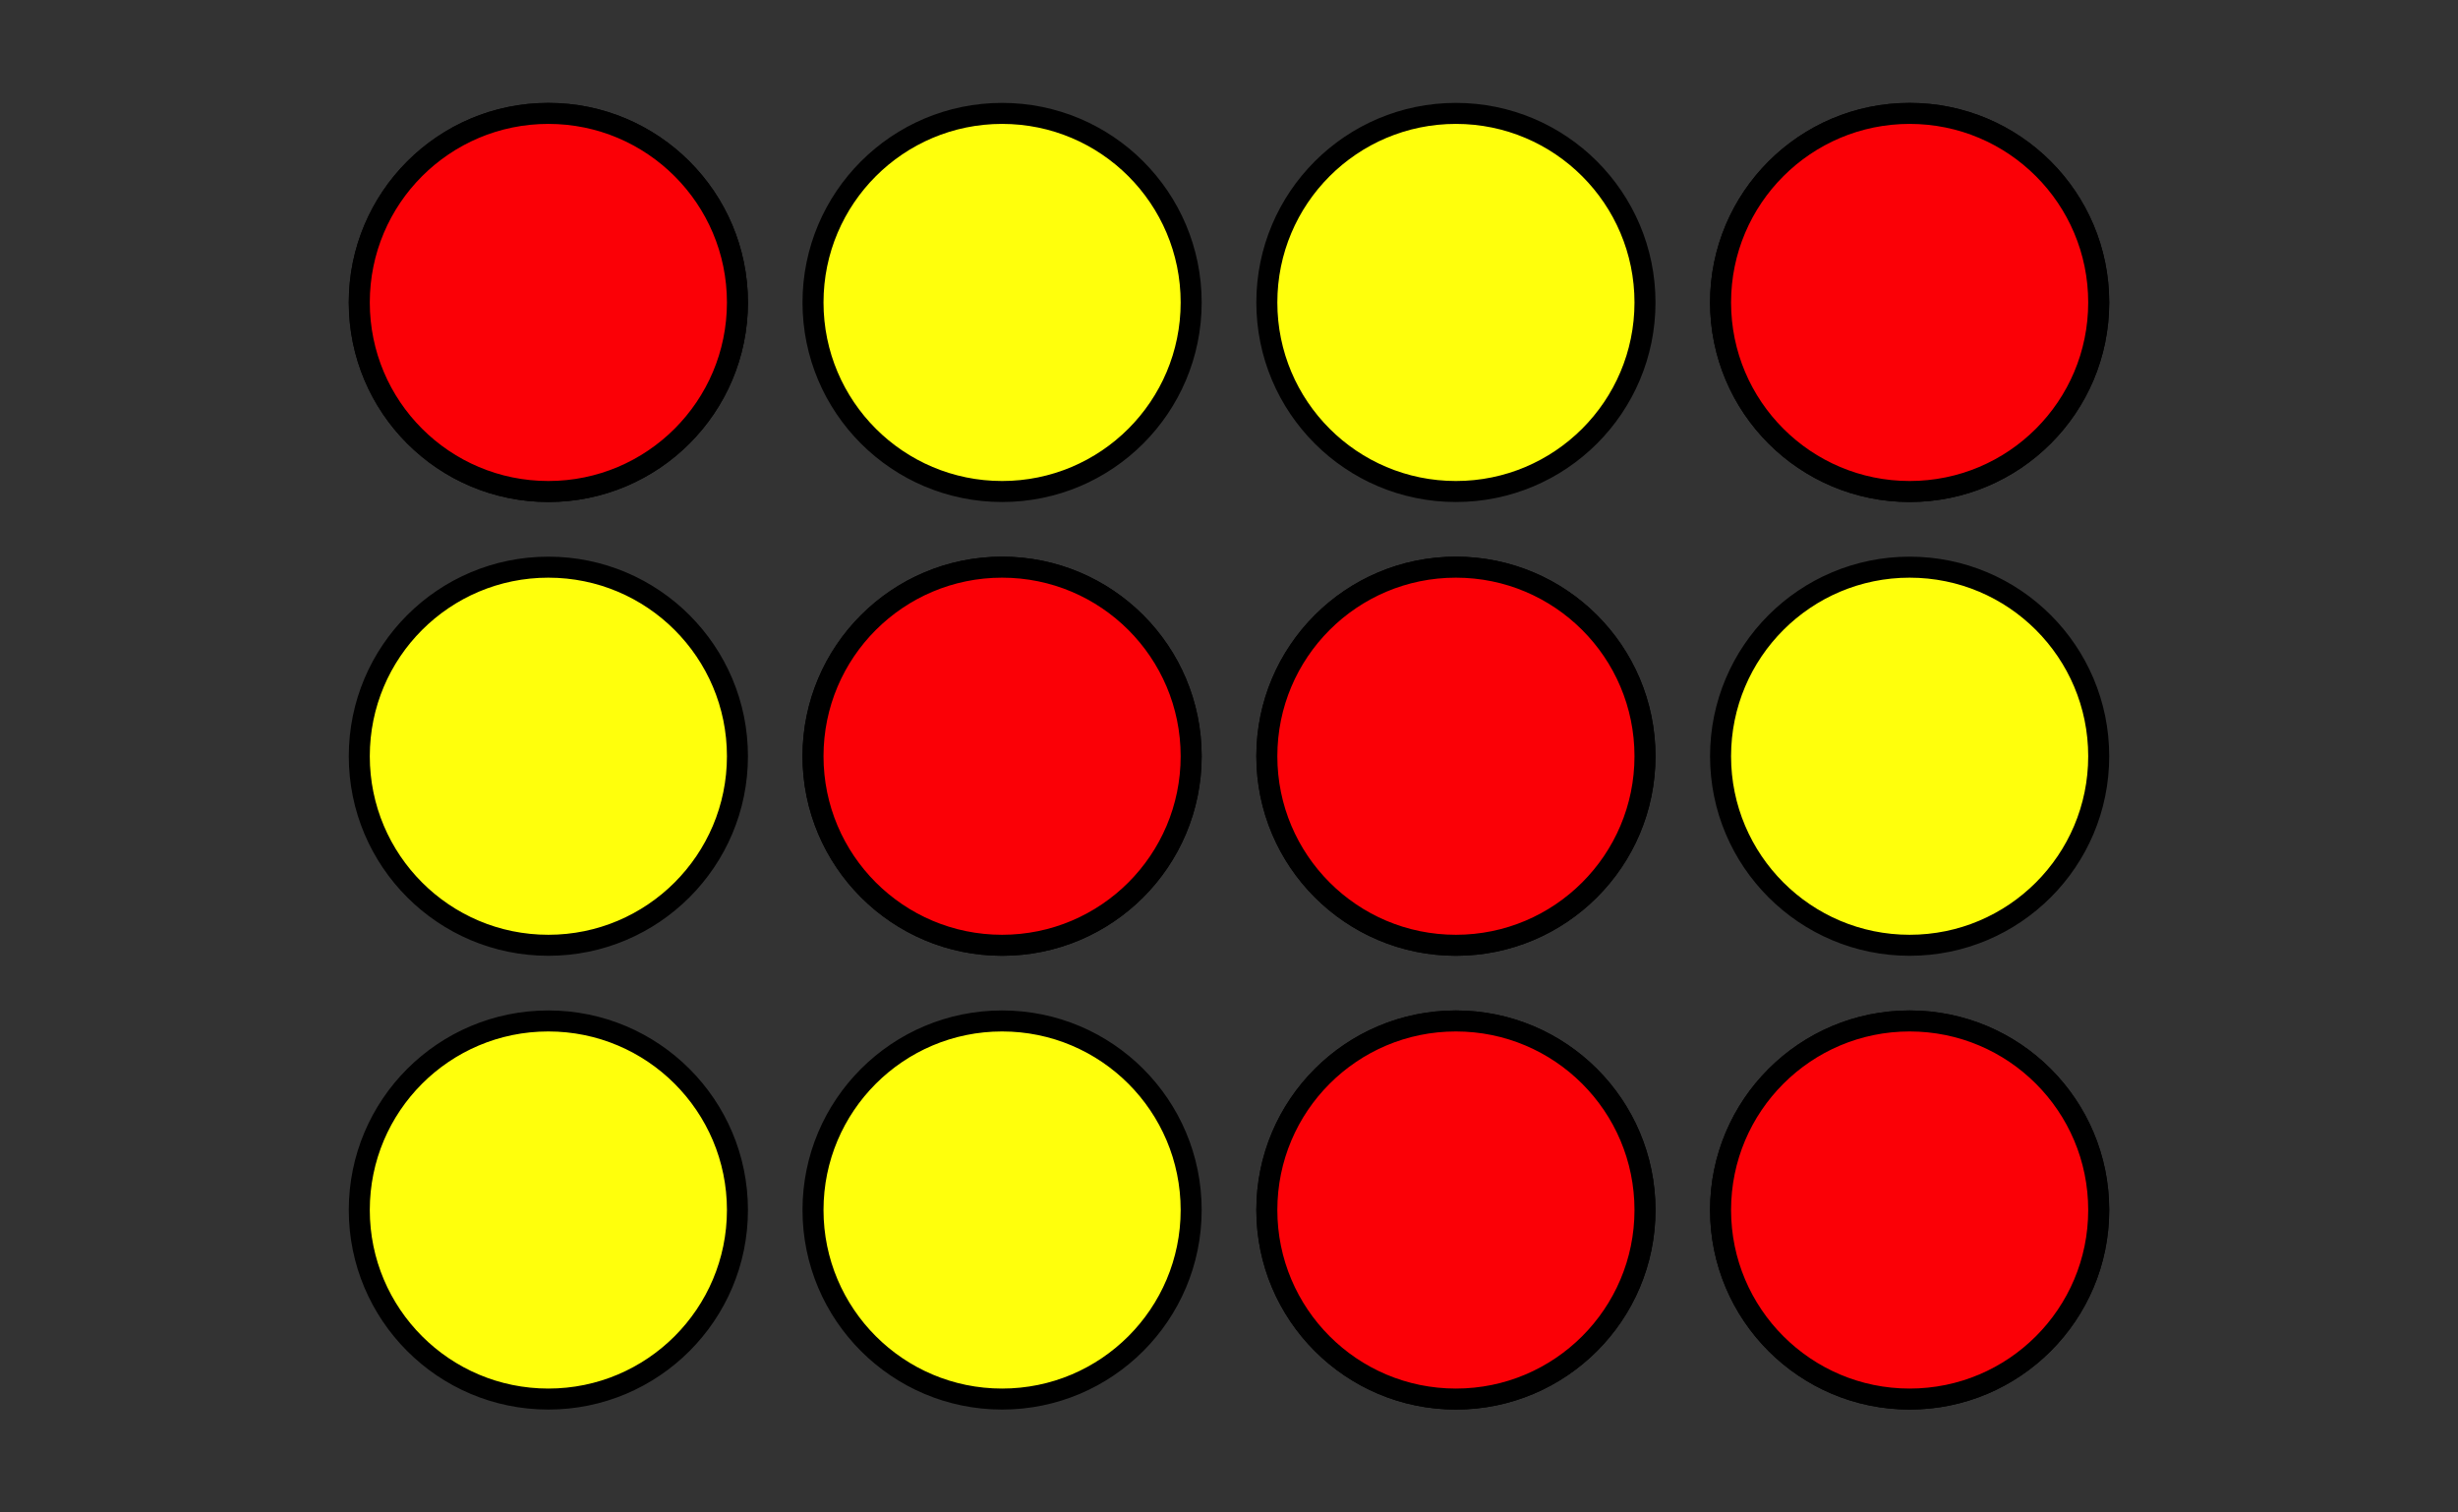 <?xml version='1.0' encoding='UTF-8'?>
<!-- This file was generated by dvisvgm 2.1.3 -->
<svg height='72pt' version='1.1' viewBox='-72 -72 117 72' width='117pt' xmlns='http://www.w3.org/2000/svg' xmlns:xlink='http://www.w3.org/1999/xlink'>
<rect x="-72" y="-72" width="117" height="72" fill="#333333" stroke="none"/>
<defs>
<clipPath id='clip1'>
<path d='M-72 0V-72H45V0ZM45 -72'/>
</clipPath>
</defs>
<g id='page1'>
<path clip-path='url(#clip1)' d='M-36.898 -14.398C-36.898 -19.371 -40.93 -23.398 -45.898 -23.398C-50.871 -23.398 -54.898 -19.371 -54.898 -14.398C-54.898 -9.43 -50.871 -5.398 -45.898 -5.398C-40.93 -5.398 -36.898 -9.43 -36.898 -14.398Z' fill='#ffff0c'/>
<path clip-path='url(#clip1)' d='M-36.898 -14.398C-36.898 -19.371 -40.93 -23.398 -45.898 -23.398C-50.871 -23.398 -54.898 -19.371 -54.898 -14.398C-54.898 -9.43 -50.871 -5.398 -45.898 -5.398C-40.93 -5.398 -36.898 -9.43 -36.898 -14.398Z' fill='none' stroke='#000000' stroke-linejoin='bevel' stroke-miterlimit='10.037' stroke-width='1'/>
<path clip-path='url(#clip1)' d='M-15.301 -14.398C-15.301 -19.371 -19.328 -23.398 -24.301 -23.398C-29.27 -23.398 -33.301 -19.371 -33.301 -14.398C-33.301 -9.43 -29.27 -5.398 -24.301 -5.398C-19.328 -5.398 -15.301 -9.43 -15.301 -14.398Z' fill='#ffff0c'/>
<path clip-path='url(#clip1)' d='M-15.301 -14.398C-15.301 -19.371 -19.328 -23.398 -24.301 -23.398C-29.27 -23.398 -33.301 -19.371 -33.301 -14.398C-33.301 -9.43 -29.27 -5.398 -24.301 -5.398C-19.328 -5.398 -15.301 -9.43 -15.301 -14.398Z' fill='none' stroke='#000000' stroke-linejoin='bevel' stroke-miterlimit='10.037' stroke-width='1'/>
<path clip-path='url(#clip1)' d='M6.301 -14.398C6.301 -19.371 2.269 -23.398 -2.699 -23.398C-7.672 -23.398 -11.699 -19.371 -11.699 -14.398C-11.699 -9.43 -7.672 -5.398 -2.699 -5.398C2.269 -5.398 6.301 -9.43 6.301 -14.398Z' fill='#ffff0c'/>
<path clip-path='url(#clip1)' d='M6.301 -14.398C6.301 -19.371 2.269 -23.398 -2.699 -23.398C-7.672 -23.398 -11.699 -19.371 -11.699 -14.398C-11.699 -9.43 -7.672 -5.398 -2.699 -5.398C2.269 -5.398 6.301 -9.43 6.301 -14.398Z' fill='none' stroke='#000000' stroke-linejoin='bevel' stroke-miterlimit='10.037' stroke-width='1'/>
<path clip-path='url(#clip1)' d='M27.898 -14.398C27.898 -19.371 23.871 -23.398 18.898 -23.398C13.93 -23.398 9.898 -19.371 9.898 -14.398C9.898 -9.43 13.93 -5.398 18.898 -5.398C23.871 -5.398 27.898 -9.43 27.898 -14.398Z' fill='#ffff0c'/>
<path clip-path='url(#clip1)' d='M27.898 -14.398C27.898 -19.371 23.871 -23.398 18.898 -23.398C13.93 -23.398 9.898 -19.371 9.898 -14.398C9.898 -9.43 13.93 -5.398 18.898 -5.398C23.871 -5.398 27.898 -9.43 27.898 -14.398Z' fill='none' stroke='#000000' stroke-linejoin='bevel' stroke-miterlimit='10.037' stroke-width='1'/>
<path clip-path='url(#clip1)' d='M-36.898 -36C-36.898 -40.973 -40.93 -45 -45.898 -45C-50.871 -45 -54.898 -40.973 -54.898 -36C-54.898 -31.031 -50.871 -27 -45.898 -27C-40.93 -27 -36.898 -31.031 -36.898 -36Z' fill='#ffff0c'/>
<path clip-path='url(#clip1)' d='M-36.898 -36C-36.898 -40.973 -40.93 -45 -45.898 -45C-50.871 -45 -54.898 -40.973 -54.898 -36C-54.898 -31.031 -50.871 -27 -45.898 -27C-40.93 -27 -36.898 -31.031 -36.898 -36Z' fill='none' stroke='#000000' stroke-linejoin='bevel' stroke-miterlimit='10.037' stroke-width='1'/>
<path clip-path='url(#clip1)' d='M-15.301 -36C-15.301 -40.973 -19.328 -45 -24.301 -45C-29.27 -45 -33.301 -40.973 -33.301 -36C-33.301 -31.031 -29.27 -27 -24.301 -27C-19.328 -27 -15.301 -31.031 -15.301 -36Z' fill='#ffff0c'/>
<path clip-path='url(#clip1)' d='M-15.301 -36C-15.301 -40.973 -19.328 -45 -24.301 -45C-29.27 -45 -33.301 -40.973 -33.301 -36C-33.301 -31.031 -29.27 -27 -24.301 -27C-19.328 -27 -15.301 -31.031 -15.301 -36Z' fill='none' stroke='#000000' stroke-linejoin='bevel' stroke-miterlimit='10.037' stroke-width='1'/>
<path clip-path='url(#clip1)' d='M6.301 -36C6.301 -40.973 2.269 -45 -2.699 -45C-7.672 -45 -11.699 -40.973 -11.699 -36C-11.699 -31.031 -7.672 -27 -2.699 -27C2.269 -27 6.301 -31.031 6.301 -36Z' fill='#ffff0c'/>
<path clip-path='url(#clip1)' d='M6.301 -36C6.301 -40.973 2.269 -45 -2.699 -45C-7.672 -45 -11.699 -40.973 -11.699 -36C-11.699 -31.031 -7.672 -27 -2.699 -27C2.269 -27 6.301 -31.031 6.301 -36Z' fill='none' stroke='#000000' stroke-linejoin='bevel' stroke-miterlimit='10.037' stroke-width='1'/>
<path clip-path='url(#clip1)' d='M27.898 -36C27.898 -40.973 23.871 -45 18.898 -45C13.93 -45 9.898 -40.973 9.898 -36C9.898 -31.031 13.93 -27 18.898 -27C23.871 -27 27.898 -31.031 27.898 -36Z' fill='#ffff0c'/>
<path clip-path='url(#clip1)' d='M27.898 -36C27.898 -40.973 23.871 -45 18.898 -45C13.93 -45 9.898 -40.973 9.898 -36C9.898 -31.031 13.93 -27 18.898 -27C23.871 -27 27.898 -31.031 27.898 -36Z' fill='none' stroke='#000000' stroke-linejoin='bevel' stroke-miterlimit='10.037' stroke-width='1'/>
<path clip-path='url(#clip1)' d='M-36.898 -57.602C-36.898 -62.57 -40.93 -66.602 -45.898 -66.602C-50.871 -66.602 -54.898 -62.57 -54.898 -57.602C-54.898 -52.629 -50.871 -48.602 -45.898 -48.602C-40.93 -48.602 -36.898 -52.629 -36.898 -57.602Z' fill='#ffff0c'/>
<path clip-path='url(#clip1)' d='M-36.898 -57.602C-36.898 -62.57 -40.93 -66.602 -45.898 -66.602C-50.871 -66.602 -54.898 -62.57 -54.898 -57.602C-54.898 -52.629 -50.871 -48.602 -45.898 -48.602C-40.93 -48.602 -36.898 -52.629 -36.898 -57.602Z' fill='none' stroke='#000000' stroke-linejoin='bevel' stroke-miterlimit='10.037' stroke-width='1'/>
<path clip-path='url(#clip1)' d='M-15.301 -57.602C-15.301 -62.57 -19.328 -66.602 -24.301 -66.602C-29.27 -66.602 -33.301 -62.57 -33.301 -57.602C-33.301 -52.629 -29.27 -48.602 -24.301 -48.602C-19.328 -48.602 -15.301 -52.629 -15.301 -57.602Z' fill='#ffff0c'/>
<path clip-path='url(#clip1)' d='M-15.301 -57.602C-15.301 -62.57 -19.328 -66.602 -24.301 -66.602C-29.27 -66.602 -33.301 -62.57 -33.301 -57.602C-33.301 -52.629 -29.27 -48.602 -24.301 -48.602C-19.328 -48.602 -15.301 -52.629 -15.301 -57.602Z' fill='none' stroke='#000000' stroke-linejoin='bevel' stroke-miterlimit='10.037' stroke-width='1'/>
<path clip-path='url(#clip1)' d='M6.301 -57.602C6.301 -62.57 2.269 -66.602 -2.699 -66.602C-7.672 -66.602 -11.699 -62.57 -11.699 -57.602C-11.699 -52.629 -7.672 -48.602 -2.699 -48.602C2.269 -48.602 6.301 -52.629 6.301 -57.602Z' fill='#ffff0c'/>
<path clip-path='url(#clip1)' d='M6.301 -57.602C6.301 -62.57 2.269 -66.602 -2.699 -66.602C-7.672 -66.602 -11.699 -62.57 -11.699 -57.602C-11.699 -52.629 -7.672 -48.602 -2.699 -48.602C2.269 -48.602 6.301 -52.629 6.301 -57.602Z' fill='none' stroke='#000000' stroke-linejoin='bevel' stroke-miterlimit='10.037' stroke-width='1'/>
<path clip-path='url(#clip1)' d='M27.898 -57.602C27.898 -62.57 23.871 -66.602 18.898 -66.602C13.93 -66.602 9.898 -62.57 9.898 -57.602C9.898 -52.629 13.93 -48.602 18.898 -48.602C23.871 -48.602 27.898 -52.629 27.898 -57.602Z' fill='#ffff0c'/>
<path clip-path='url(#clip1)' d='M27.898 -57.602C27.898 -62.57 23.871 -66.602 18.898 -66.602C13.93 -66.602 9.898 -62.57 9.898 -57.602C9.898 -52.629 13.93 -48.602 18.898 -48.602C23.871 -48.602 27.898 -52.629 27.898 -57.602Z' fill='none' stroke='#000000' stroke-linejoin='bevel' stroke-miterlimit='10.037' stroke-width='1'/>
<path clip-path='url(#clip1)' d='M-36.898 -57.602C-36.898 -62.57 -40.93 -66.602 -45.898 -66.602C-50.871 -66.602 -54.898 -62.57 -54.898 -57.602C-54.898 -52.629 -50.871 -48.602 -45.898 -48.602C-40.93 -48.602 -36.898 -52.629 -36.898 -57.602Z' fill='#fb0006'/>
<path clip-path='url(#clip1)' d='M-36.898 -57.602C-36.898 -62.57 -40.93 -66.602 -45.898 -66.602C-50.871 -66.602 -54.898 -62.57 -54.898 -57.602C-54.898 -52.629 -50.871 -48.602 -45.898 -48.602C-40.93 -48.602 -36.898 -52.629 -36.898 -57.602Z' fill='none' stroke='#000000' stroke-linejoin='bevel' stroke-miterlimit='10.037' stroke-width='1'/>
<path clip-path='url(#clip1)' d='M-15.301 -36C-15.301 -40.973 -19.328 -45 -24.301 -45C-29.27 -45 -33.301 -40.973 -33.301 -36C-33.301 -31.031 -29.27 -27 -24.301 -27C-19.328 -27 -15.301 -31.031 -15.301 -36Z' fill='#fb0006'/>
<path clip-path='url(#clip1)' d='M-15.301 -36C-15.301 -40.973 -19.328 -45 -24.301 -45C-29.27 -45 -33.301 -40.973 -33.301 -36C-33.301 -31.031 -29.27 -27 -24.301 -27C-19.328 -27 -15.301 -31.031 -15.301 -36Z' fill='none' stroke='#000000' stroke-linejoin='bevel' stroke-miterlimit='10.037' stroke-width='1'/>
<path clip-path='url(#clip1)' d='M6.301 -14.398C6.301 -19.371 2.269 -23.398 -2.699 -23.398C-7.672 -23.398 -11.699 -19.371 -11.699 -14.398C-11.699 -9.43 -7.672 -5.398 -2.699 -5.398C2.269 -5.398 6.301 -9.43 6.301 -14.398Z' fill='#fb0006'/>
<path clip-path='url(#clip1)' d='M6.301 -14.398C6.301 -19.371 2.269 -23.398 -2.699 -23.398C-7.672 -23.398 -11.699 -19.371 -11.699 -14.398C-11.699 -9.43 -7.672 -5.398 -2.699 -5.398C2.269 -5.398 6.301 -9.43 6.301 -14.398Z' fill='none' stroke='#000000' stroke-linejoin='bevel' stroke-miterlimit='10.037' stroke-width='1'/>
<path clip-path='url(#clip1)' d='M6.301 -36C6.301 -40.973 2.269 -45 -2.699 -45C-7.672 -45 -11.699 -40.973 -11.699 -36C-11.699 -31.031 -7.672 -27 -2.699 -27C2.269 -27 6.301 -31.031 6.301 -36Z' fill='#fb0006'/>
<path clip-path='url(#clip1)' d='M6.301 -36C6.301 -40.973 2.269 -45 -2.699 -45C-7.672 -45 -11.699 -40.973 -11.699 -36C-11.699 -31.031 -7.672 -27 -2.699 -27C2.269 -27 6.301 -31.031 6.301 -36Z' fill='none' stroke='#000000' stroke-linejoin='bevel' stroke-miterlimit='10.037' stroke-width='1'/>
<path clip-path='url(#clip1)' d='M27.898 -14.398C27.898 -19.371 23.871 -23.398 18.898 -23.398C13.93 -23.398 9.898 -19.371 9.898 -14.398C9.898 -9.43 13.93 -5.398 18.898 -5.398C23.871 -5.398 27.898 -9.43 27.898 -14.398Z' fill='#fb0006'/>
<path clip-path='url(#clip1)' d='M27.898 -14.398C27.898 -19.371 23.871 -23.398 18.898 -23.398C13.93 -23.398 9.898 -19.371 9.898 -14.398C9.898 -9.43 13.93 -5.398 18.898 -5.398C23.871 -5.398 27.898 -9.43 27.898 -14.398Z' fill='none' stroke='#000000' stroke-linejoin='bevel' stroke-miterlimit='10.037' stroke-width='1'/>
<path clip-path='url(#clip1)' d='M27.898 -57.602C27.898 -62.57 23.871 -66.602 18.898 -66.602C13.93 -66.602 9.898 -62.57 9.898 -57.602C9.898 -52.629 13.93 -48.602 18.898 -48.602C23.871 -48.602 27.898 -52.629 27.898 -57.602Z' fill='#fb0006'/>
<path clip-path='url(#clip1)' d='M27.898 -57.602C27.898 -62.57 23.871 -66.602 18.898 -66.602C13.93 -66.602 9.898 -62.57 9.898 -57.602C9.898 -52.629 13.93 -48.602 18.898 -48.602C23.871 -48.602 27.898 -52.629 27.898 -57.602Z' fill='none' stroke='#000000' stroke-linejoin='bevel' stroke-miterlimit='10.037' stroke-width='1'/>
</g>
</svg>